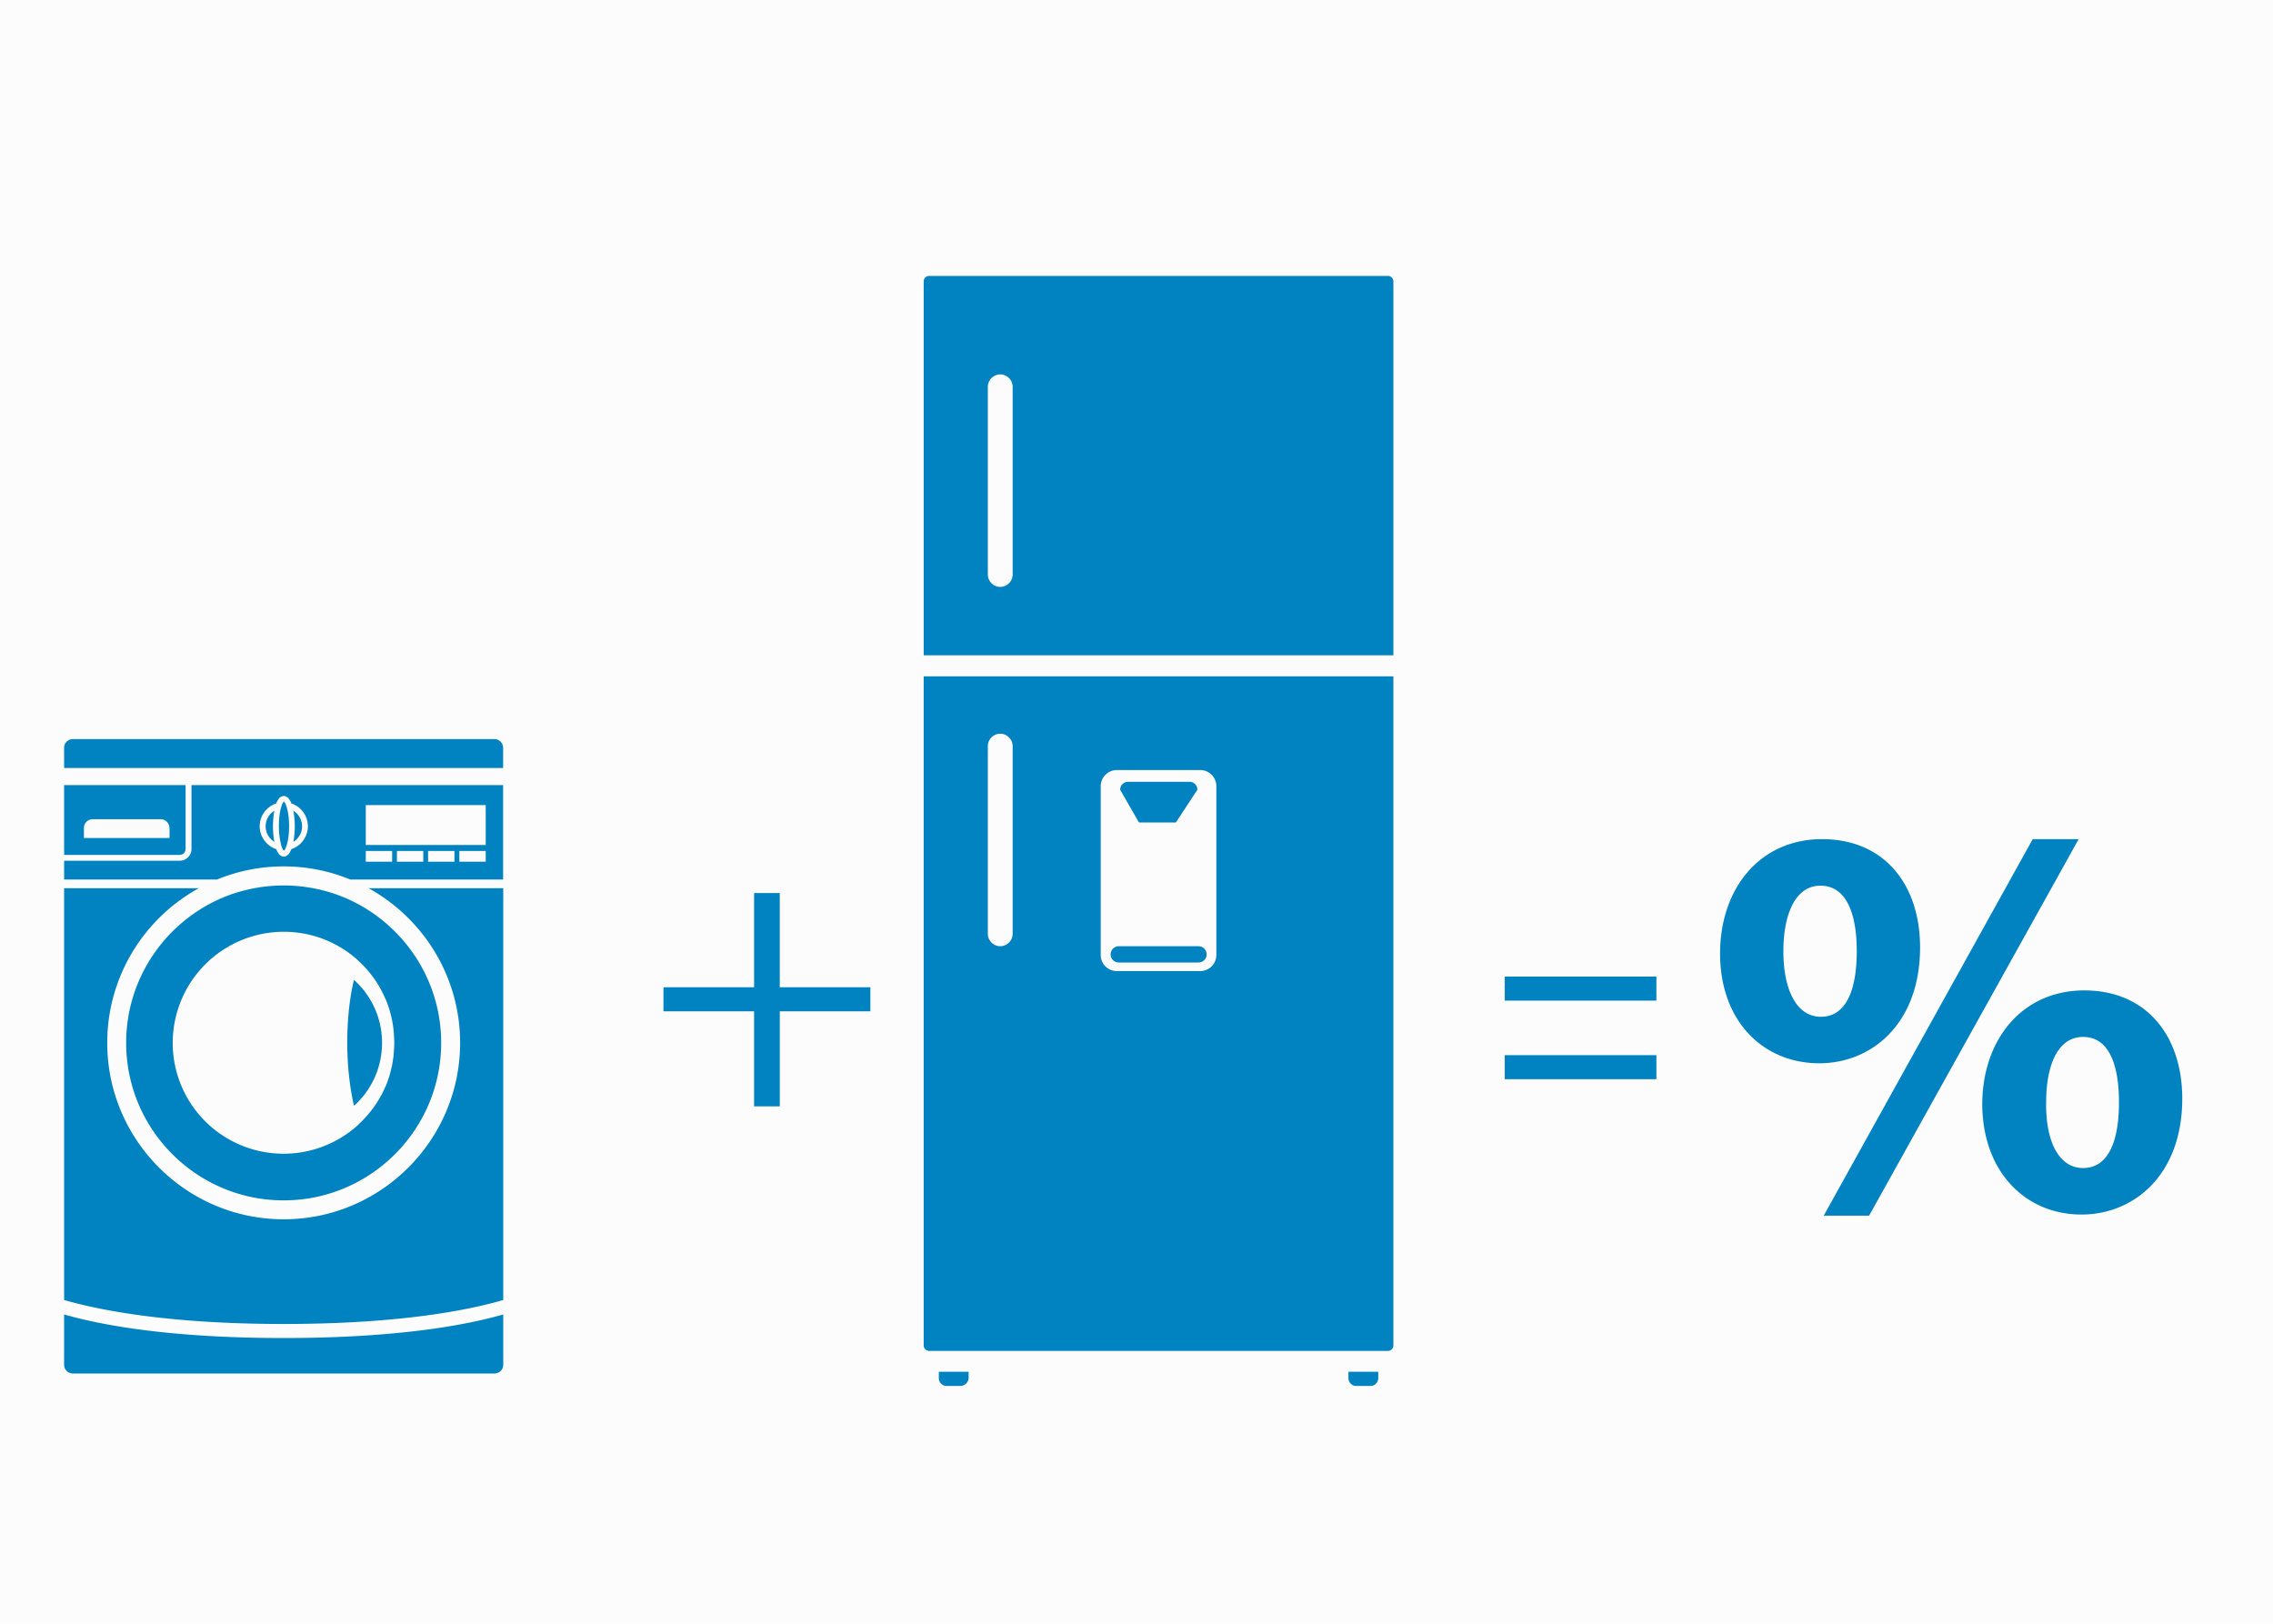 <svg width="140" height="100" viewBox="0 0 140 100" xmlns="http://www.w3.org/2000/svg"><g fill="none" fill-rule="evenodd"><path fill="#fcfcfc" d="M0 100h140V0H0z"/><path d="M92.682 66.465h9.34v-1.482h-9.34v1.482zm0-4.84h9.34v-1.482h-9.34v1.482z" fill="#0183C1"/><g fill="#0183C1"><path d="M126.027 67.898c-.035 2.346.758 4.037 2.276 4.037 1.485 0 2.21-1.518 2.21-4.037 0-2.277-.588-4.037-2.21-4.037-1.587 0-2.276 1.794-2.276 4.037zm8.384-.242c0 4.693-2.967 7.143-6.21 7.143-3.382 0-6.073-2.553-6.109-6.763 0-4.003 2.451-7.04 6.281-7.04 3.864 0 6.038 2.83 6.038 6.66zm-22.083 7.212L125.2 51.68h2.83l-12.906 23.187h-2.795zm-2.485-16.286c0 2.346.794 4.037 2.312 4.037 1.483 0 2.208-1.518 2.208-4.037 0-2.278-.62-4.037-2.242-4.037-1.553 0-2.278 1.793-2.278 4.037zm8.42-.242c0 4.693-2.968 7.143-6.21 7.143-3.417 0-6.108-2.554-6.108-6.763 0-4.003 2.45-7.04 6.28-7.04 3.864 0 6.037 2.83 6.037 6.66zM48.028 54.998v5.804h5.581v1.482h-5.58v5.853h-1.582v-5.853h-5.582v-1.482h5.582v-5.804zM17.363 52.185a.62.62 0 0 0 .102.187c.007.008.015.015.023.015.008-.007.016-.007.022-.015a.62.62 0 0 0 .102-.187c.023-.054.04-.116.063-.193.07-.25.131-.622.131-1.112 0-.49-.062-.854-.13-1.11-.025-.078-.04-.14-.064-.195a.591.591 0 0 0-.102-.185c-.006-.008-.022-.024-.03-.024s-.015.016-.023.024a.619.619 0 0 0-.094.185c-.023.055-.038.117-.062.195-.07.248-.124.62-.124 1.11 0 .49.062.855.132 1.112a.65.65 0 0 0 .054.193zm1.243-1.297c0-.403-.218-.761-.536-.955.063.327.086.675.086.955 0 .28-.023.629-.086.956.327-.202.536-.553.536-.956zm-1.709.956a5.427 5.427 0 0 1 0-1.911 1.12 1.12 0 0 0 0 1.911zm6.634 12.382a5.182 5.182 0 0 0-1.73-3.88c-.154.629-.413 1.972-.413 3.844 0 1.884.265 3.268.417 3.913a5.194 5.194 0 0 0 1.726-3.877zm-12.893 0a6.826 6.826 0 0 0 6.827 6.827 6.819 6.819 0 0 0 4.442-1.642l.021-.021c.088-.074.175-.154.256-.233l.022-.023c.357-.35.685-.737.963-1.16.007-.014.022-.03.03-.043.058-.088.108-.175.16-.263a4.575 4.575 0 0 0 .22-.401l.13-.277c.007-.022.021-.044.03-.058.101-.227.181-.46.254-.701.008-.03.015-.051.021-.08.03-.088.052-.182.074-.277.006-.044.021-.081.03-.124.02-.08.035-.161.05-.24l.021-.14c.016-.08.023-.16.037-.24a.82.82 0 0 0 .015-.14l.021-.261c0-.044.007-.08.007-.125a5.99 5.99 0 0 0 .015-.386c0-.131-.007-.256-.015-.386 0-.044-.007-.081-.007-.125l-.02-.262a.924.924 0 0 1-.016-.138 2.23 2.23 0 0 0-.037-.241 3.573 3.573 0 0 0-.072-.38.964.964 0 0 0-.029-.124c-.022-.094-.05-.181-.074-.277-.006-.03-.013-.051-.02-.08a7.389 7.389 0 0 0-.256-.701c-.008-.021-.022-.043-.03-.058-.043-.094-.087-.181-.13-.276-.016-.03-.03-.052-.037-.074-.044-.087-.088-.175-.139-.255a.2.2 0 0 1-.036-.073c-.052-.087-.109-.175-.16-.263-.008-.014-.023-.028-.03-.044a6.719 6.719 0 0 0-.962-1.158l-.023-.023c-.088-.08-.168-.16-.256-.233l-.02-.022c-.096-.08-.19-.16-.285-.233a6.804 6.804 0 0 0-4.158-1.408 6.846 6.846 0 0 0-6.834 6.842zm-2.867 0c0-4.02 2.46-7.47 5.945-8.943a9.465 9.465 0 0 1 1.576-.503 9.77 9.77 0 0 1 2.18-.248 9.78 9.78 0 0 1 3.756.75c3.487 1.474 5.945 4.924 5.945 8.944 0 5.346-4.347 9.7-9.7 9.7-5.354 0-9.702-4.354-9.702-9.7zm8.225-13.338c0 .652.428 1.212 1.018 1.406.101.272.256.459.466.459.21 0 .364-.187.466-.46a1.484 1.484 0 0 0 1.018-1.405c0-.652-.427-1.211-1.018-1.406-.102-.271-.256-.458-.466-.458-.21 0-.365.187-.466.458a1.478 1.478 0 0 0-1.018 1.406zm6.533 2.182h1.623v-.66H22.53v.66zm0-1.032h7.387v-2.455H22.53v2.455zm5.764 1.032h1.623v-.66h-1.623v.66zm-1.927 0h1.624v-.66h-1.624v.66zm-1.918 0h1.623v-.66h-1.623v.66zm-12.66-4.721h19.2v5.817h-9.415a10.76 10.76 0 0 0-4.1-.808 10.76 10.76 0 0 0-4.102.808H3.95v-1.158h7.123a.725.725 0 0 0 .722-.721v-3.938h-.007zm18.664-2.832H4.484a.537.537 0 0 0-.535.537v1.242h27.04v-1.242a.537.537 0 0 0-.537-.537zM28.34 64.226c0 5.988-4.879 10.866-10.868 10.866-5.988 0-10.867-4.878-10.867-10.866 0-4.094 2.277-7.676 5.64-9.524H3.95v25.36c2.042.592 6.284 1.477 13.523 1.477 7.24 0 11.481-.878 13.524-1.476V54.702H22.7c3.355 1.848 5.64 5.422 5.64 9.524zM10.435 50.99a.538.538 0 0 0-.536-.537H5.704a.537.537 0 0 0-.535.537v.62h5.274v-.62h-.008zm.637 1.662H3.95v-4.303h7.48v3.938a.363.363 0 0 1-.357.365zm6.4 29.752c7.202 0 11.426-.845 13.524-1.452v3.099c0 .296-.24.537-.536.537H4.484a.537.537 0 0 1-.535-.537v-3.1c2.098.608 6.315 1.453 13.523 1.453zM72.428 50.652l1.323-2.016a.485.485 0 0 0-.49-.487H69.48a.484.484 0 0 0-.487.487l1.156 2.016h2.279zm-3.52 8.624h4.912a.5.5 0 0 0 .5-.501.498.498 0 0 0-.5-.501h-4.911a.5.5 0 0 0-.502.5.493.493 0 0 0 .502.502zm-8.065-1.767c0 .417.348.765.765.765a.772.772 0 0 0 .764-.765v-11.56a.77.77 0 0 0-.764-.762.77.77 0 0 0-.765.763v11.559zm6.953 1.308c0 .542.445.988.988.988h5.147a.991.991 0 0 0 .987-.988V48.412a.991.991 0 0 0-.987-.987h-5.147a.992.992 0 0 0-.988.987v10.405zM56.893 82.865V41.653h28.93v41.212a.34.34 0 0 1-.334.333H57.21c-.165-.015-.318-.154-.318-.333zm5.479-59.042a.771.771 0 0 0-.764-.765.771.771 0 0 0-.765.765V35.38c0 .417.348.765.765.765a.772.772 0 0 0 .764-.765V23.823zm23.45 16.535h-28.93V17.326c0-.181.154-.333.334-.333h28.263c.179 0 .334.152.334.333v23.032zm-1.418 44.998a.485.485 0 0 0 .487-.488v-.388h-1.837v.388c0 .279.223.488.487.488h.863zm-25.246 0h-.847a.485.485 0 0 1-.487-.488v-.388h1.836v.388a.515.515 0 0 1-.502.488z"/></g></g></svg>